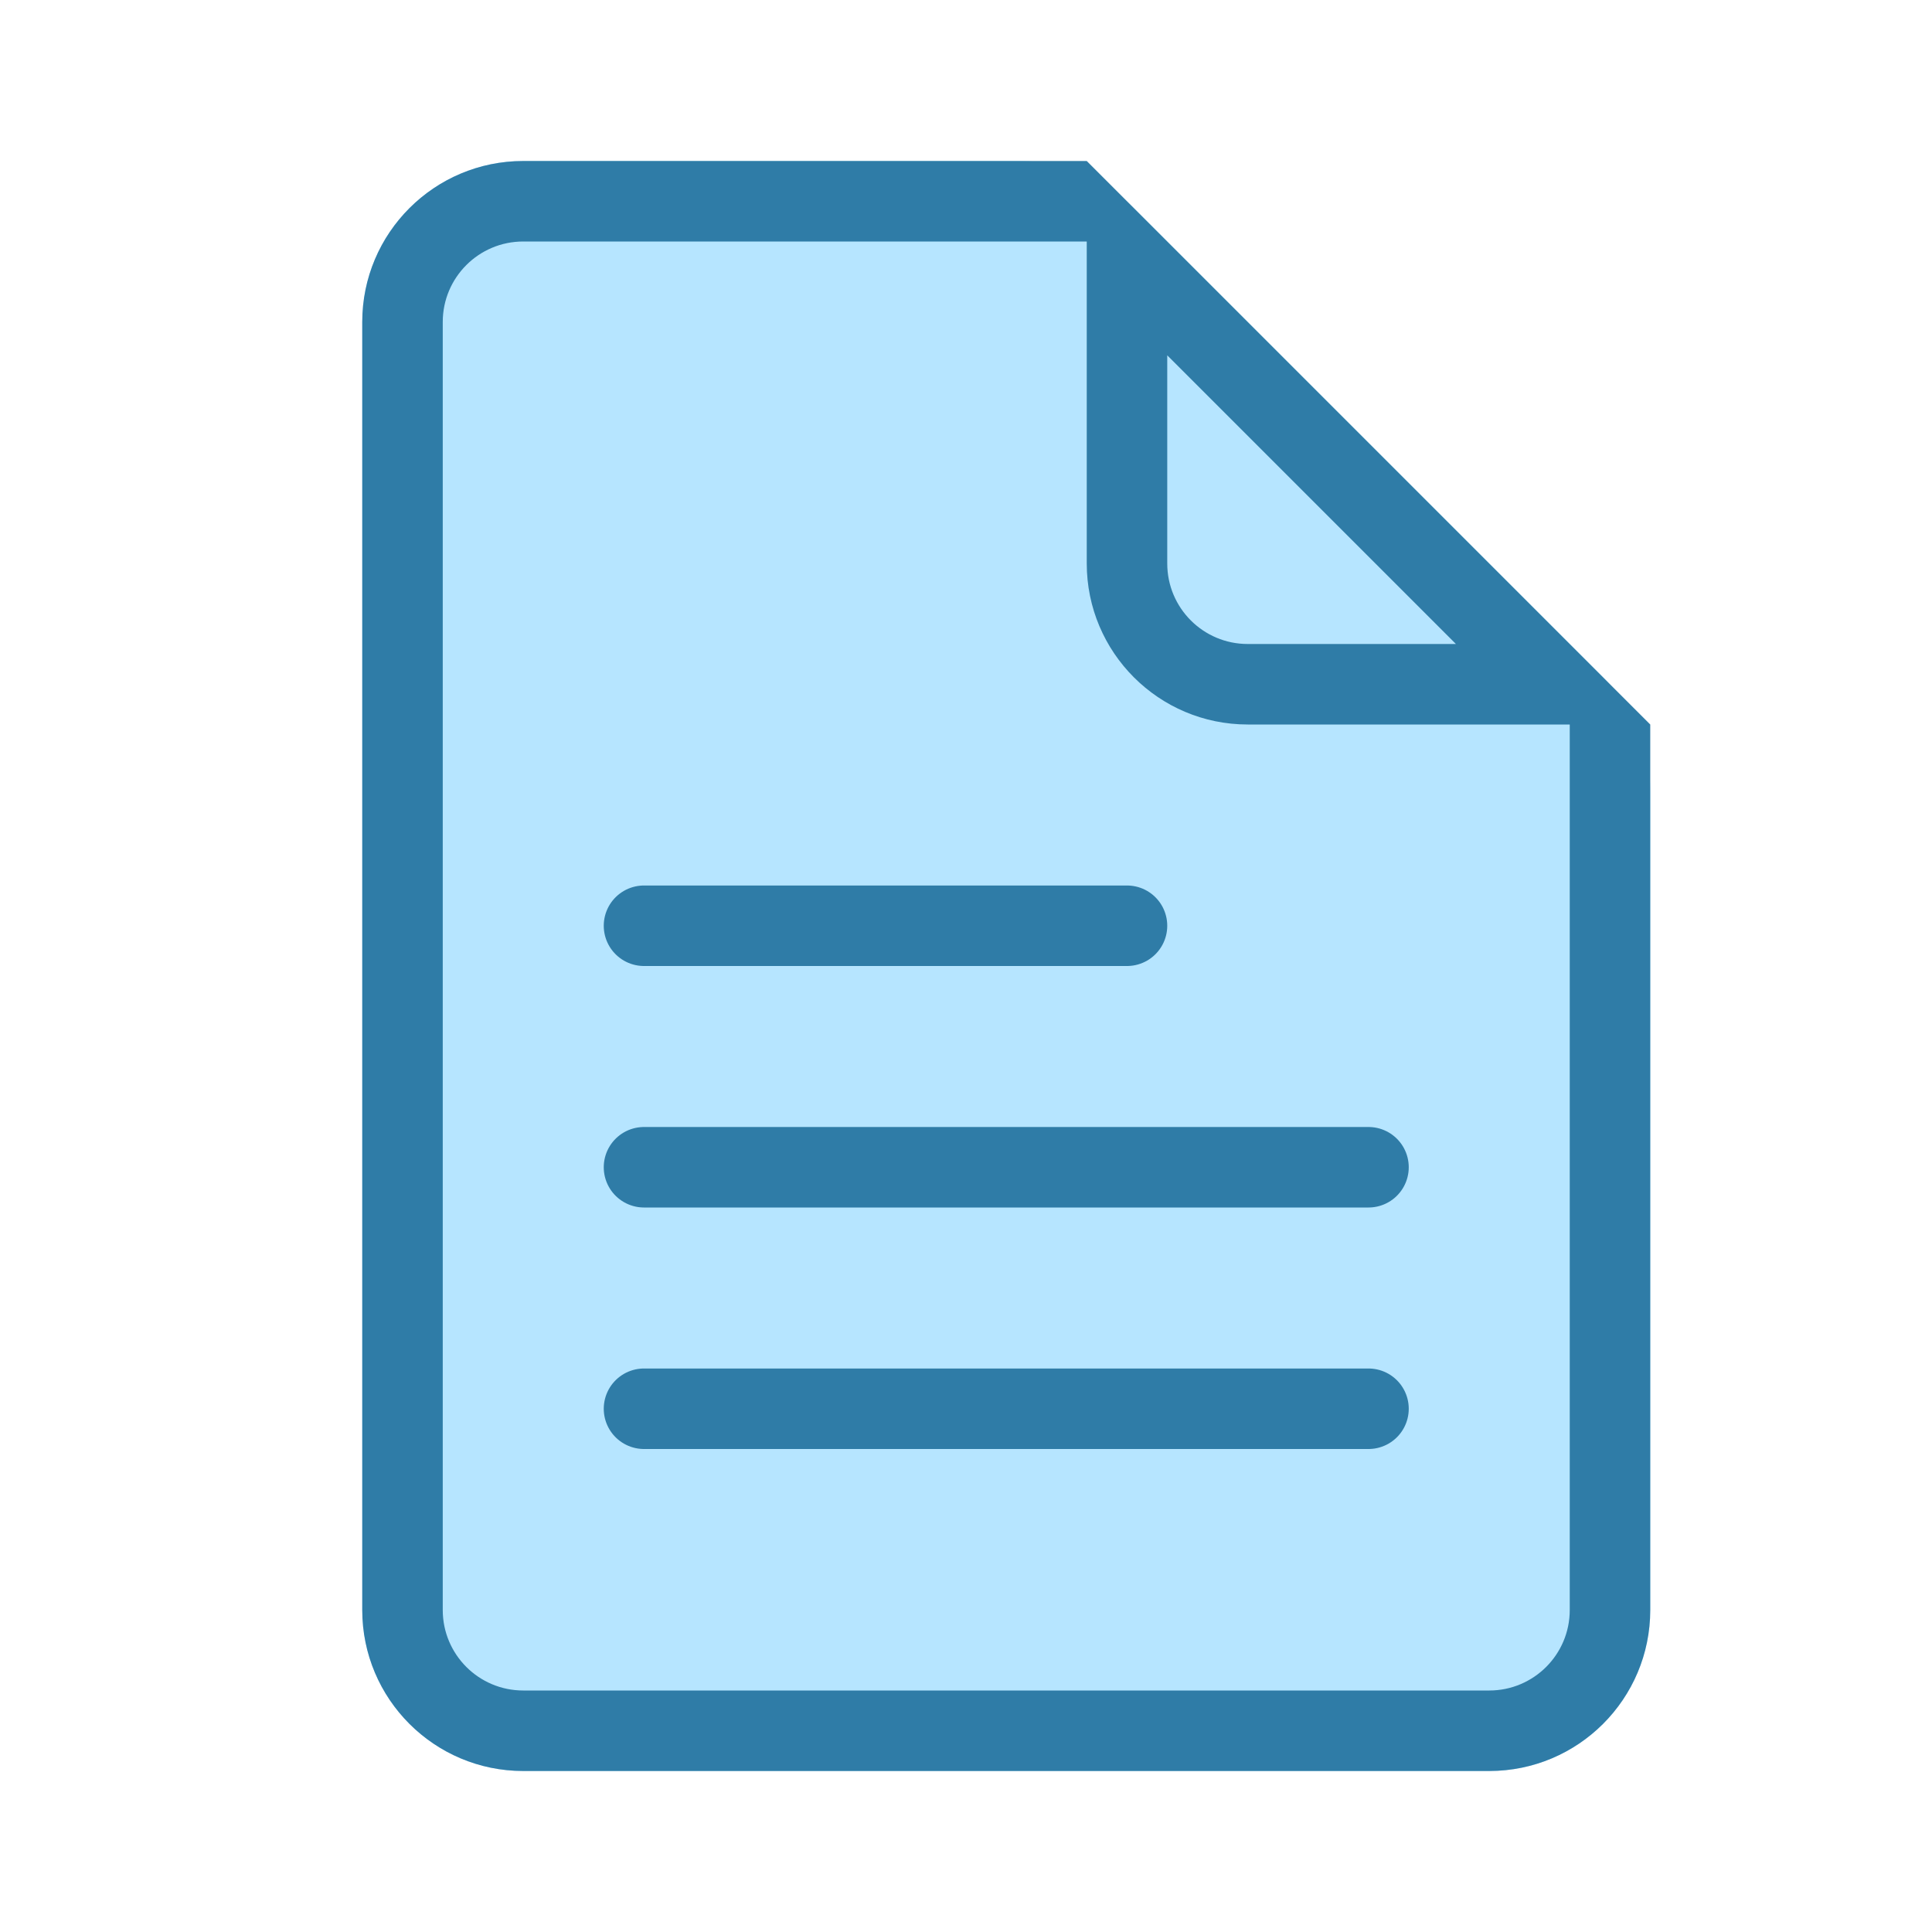 <svg width="48" height="48" viewBox="0 0 48 48" fill="none" xmlns="http://www.w3.org/2000/svg">
<path d="M25.343 4H13C10.791 4 9 5.791 9 8V40C9 42.209 10.791 44 13 44H37C39.209 44 41 42.209 41 40V19.657C41 18.596 40.579 17.579 39.828 16.828L28.172 5.172C27.421 4.421 26.404 4 25.343 4Z" fill="#B6E5FF"/>
<path fill-rule="evenodd" clip-rule="evenodd" d="M13 4H27L29 6L39 16L41 18V40C41 42.209 39.209 44 37 44H13C10.791 44 9 42.209 9 40V8C9 5.791 10.791 4 13 4ZM39 18H38.172H31C28.791 18 27 16.209 27 14V6.828V6H13C11.895 6 11 6.895 11 8V40C11 41.105 11.895 42 13 42H37C38.105 42 39 41.105 39 40V18ZM29 8.828V14C29 15.105 29.895 16 31 16H36.172L29 8.828Z" fill="#2F7CA7"/>
<line x1="16" y1="29" x2="34" y2="29" stroke="#2F7CA7" stroke-width="2" stroke-linecap="round"/>
<path d="M16 23L28 23" stroke="#2F7CA7" stroke-width="2" stroke-linecap="round"/>
<line x1="16" y1="35" x2="34" y2="35" stroke="#2F7CA7" stroke-width="2" stroke-linecap="round"/>
</svg>
